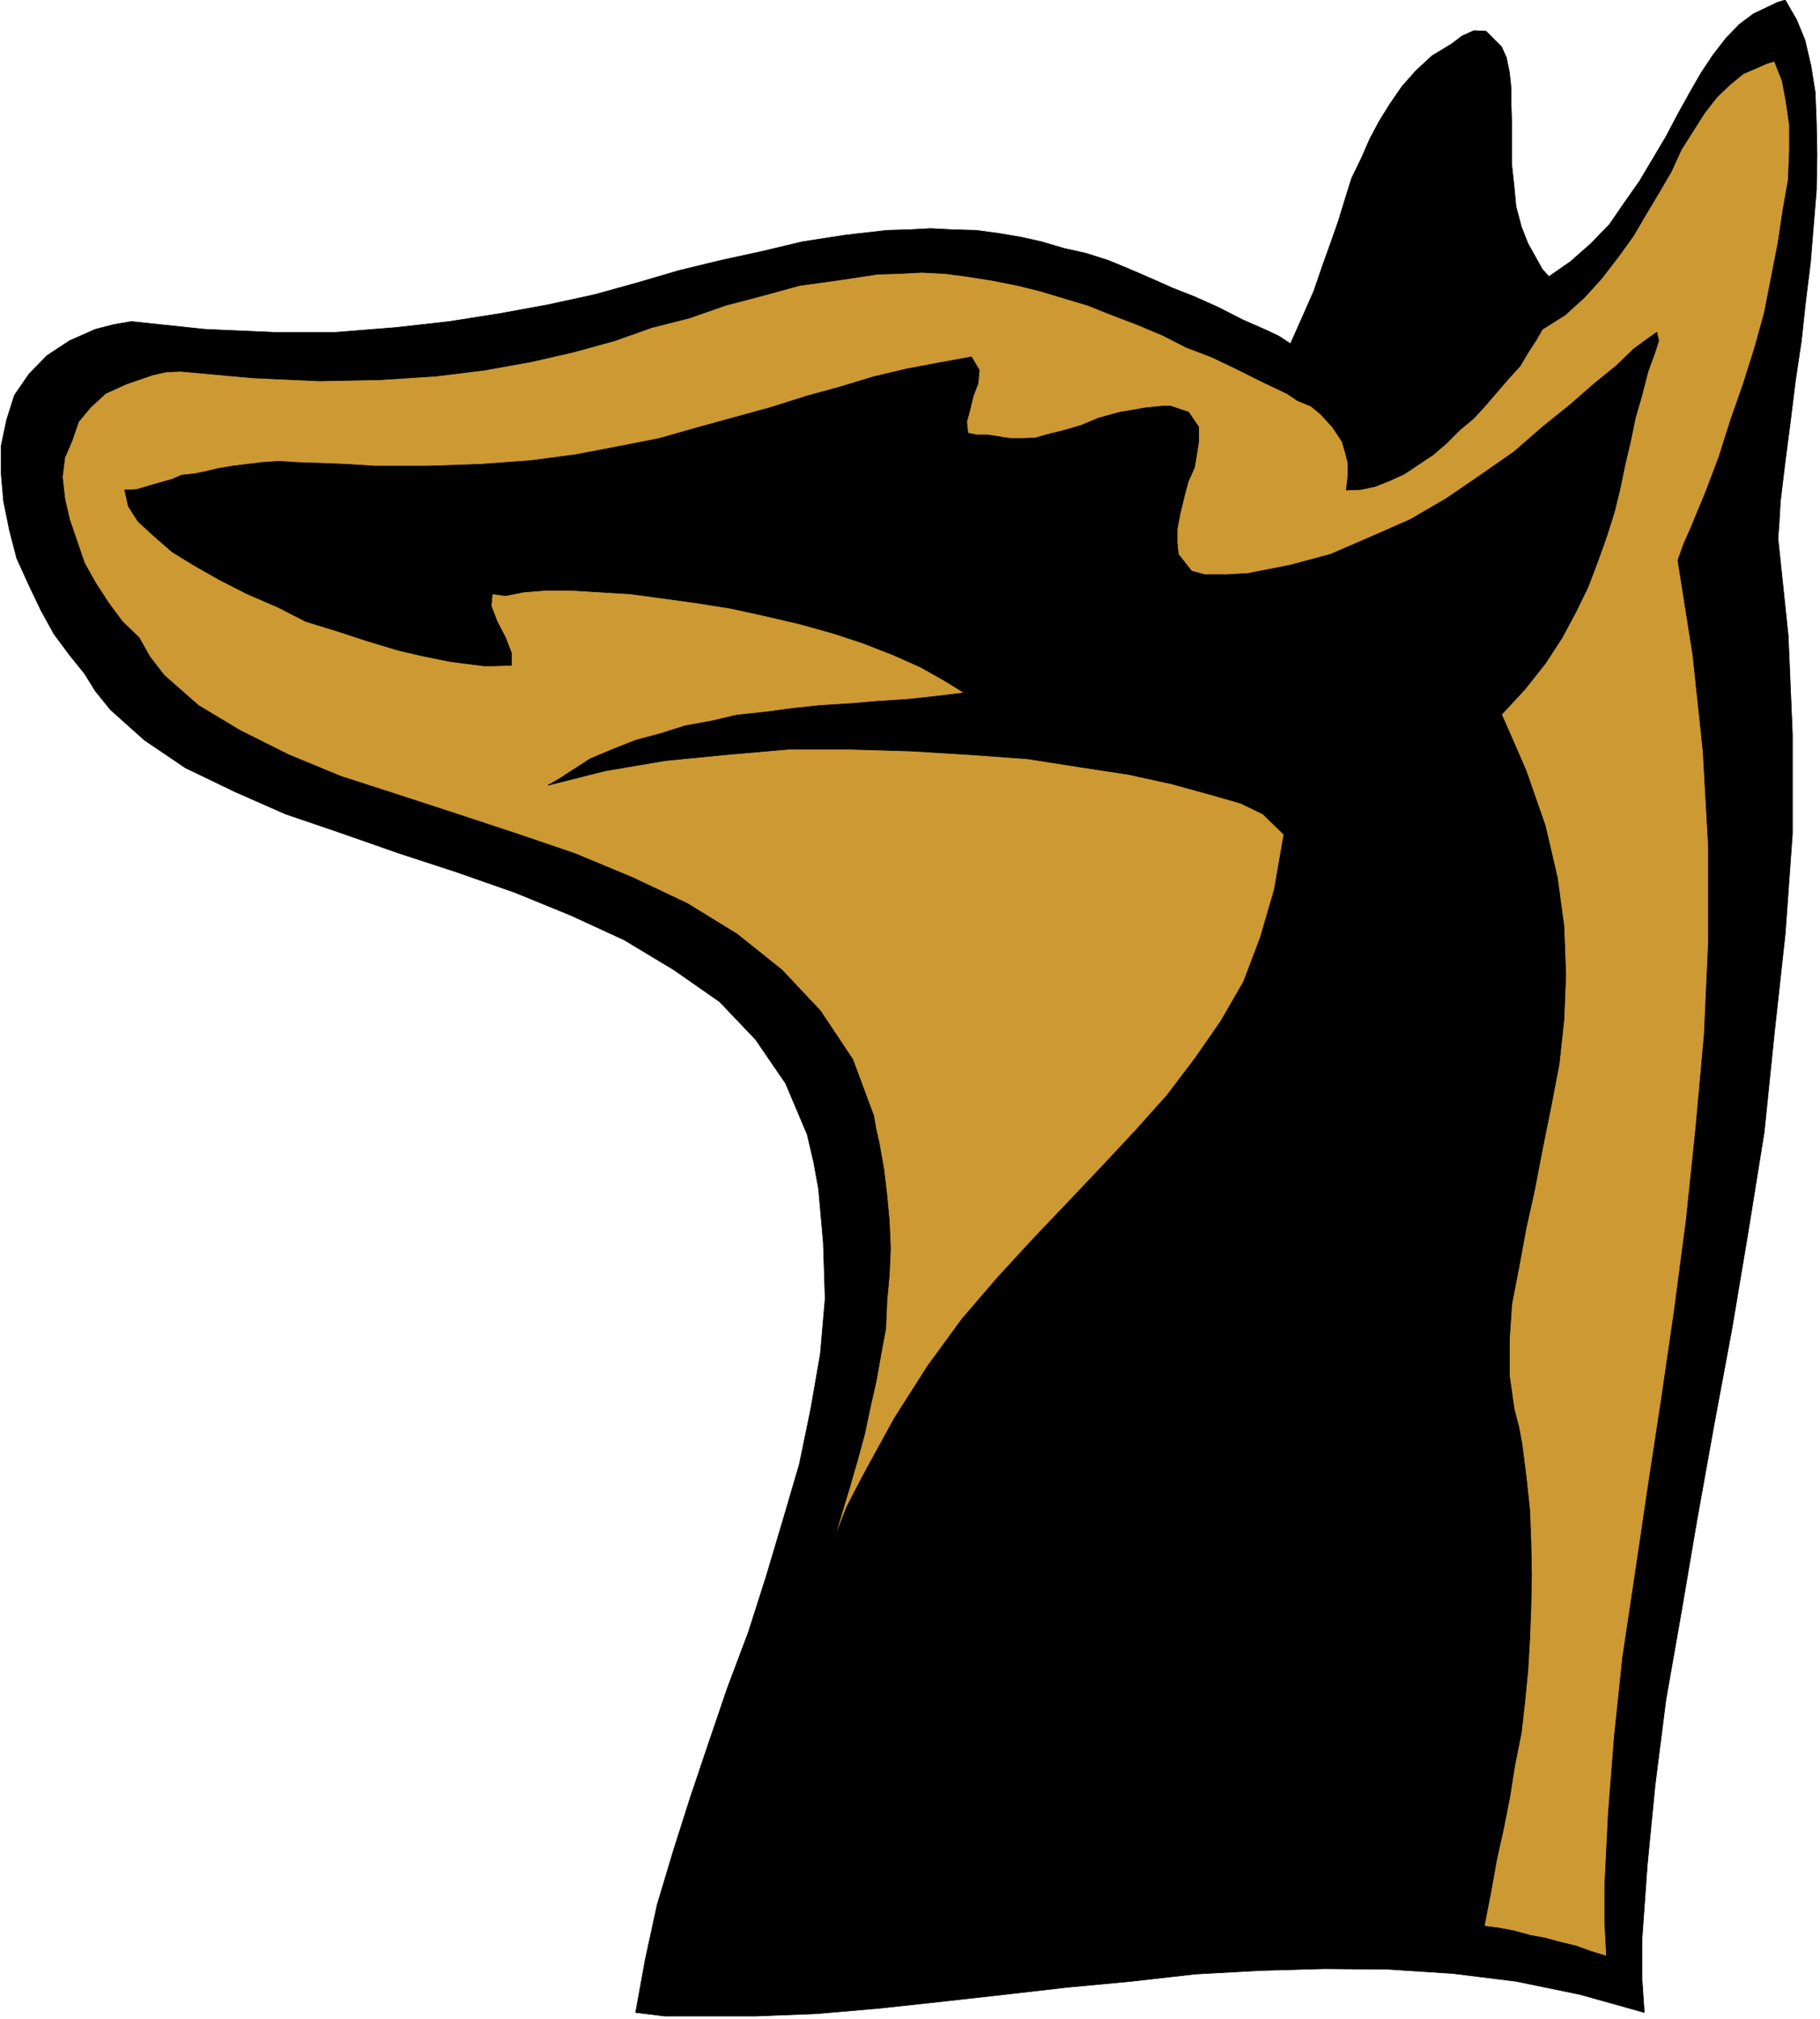 <svg xmlns="http://www.w3.org/2000/svg" fill-rule="evenodd" height="543.842" preserveAspectRatio="none" stroke-linecap="round" viewBox="0 0 3035 3366" width="490.455"><style>.pen0{stroke:#000;stroke-width:1;stroke-linejoin:round}.pen1{stroke:none}</style><path class="pen1" style="fill:#000" d="m1060 3355 49 6h150l103-4 104-9 102-11 107-12 105-12 107-10 106-12 108-6 108-3 107 1 107 7 105 13 107 22 107 30-4-59v-61l9-126 13-133 18-142 26-148 26-153 28-156 30-161 27-161 27-168 17-166 18-164 12-167v-166l-7-164-17-162 2-29 2-34 8-66 9-69 8-65 10-67 7-65 8-64 5-61 5-61 1-59-1-53-2-51-7-44-10-43-14-34-19-33-13 4-40 19-24 18-22 23-21 27-20 30-19 33-20 36-20 38-22 37-22 37-26 37-24 35-31 32-34 30-36 25-11-12-24-43-11-28-9-34-3-32-4-37v-67l-1-32v-28l-3-28-5-24-8-18-26-26-20-1-20 9-17 13-33 20-27 25-23 26-20 29-18 29-16 30-13 30-17 35-11 35-11 36-13 37-14 39-14 41-19 43-20 45-20-13-19-9-41-18-39-20-40-18-38-15-36-16-37-16-34-14-38-12-36-8-37-11-36-8-36-6-37-5-38-1-38-2-37 2-36 1-70 8-71 11-67 16-69 15-70 17-68 20-72 20-78 17-82 15-83 13-89 10-100 8H456l-114-5-123-13-29 5-31 8-43 19-38 25-30 31-24 35-13 41-9 43v47l4 46 10 49 12 46 20 44 20 42 22 40 26 35 25 31 18 29 25 31 57 51 68 46 83 40 84 37 91 31 97 34 98 32 97 34 93 38 89 41 83 50 76 53 60 63 50 73 36 85 11 47 8 44 8 90 3 93-8 92-16 92-19 92-27 92-28 94-30 94-35 93-31 91-31 92-28 88-27 90-20 92-16 88z"/><path class="pen0" fill="none" d="m1060 3355 49 6h150l103-4 104-9 102-11 107-12 105-12 107-10 106-12 108-6 108-3 107 1 107 7 105 13 107 22 107 30-4-59v-61l9-126 13-133 18-142 26-148 26-153 28-156 30-161 27-161 27-168 17-166 18-164 12-167v-166l-7-164-17-162 2-29 2-34 8-66 9-69 8-65 10-67 7-65 8-64 5-61 5-61 1-59-1-53-2-51-7-44-10-43-14-34-19-33-13 4-40 19-24 18-22 23-21 27-20 30-19 33-20 36-20 38-22 37-22 37-26 37-24 35-31 32-34 30-36 25-11-12-24-43-11-28-9-34-3-32-4-37v-67l-1-32v-28l-3-28-5-24-8-18-26-26-20-1-20 9-17 13-33 20-27 25-23 26-20 29-18 29-16 30-13 30-17 35-11 35-11 36-13 37-14 39-14 41-19 43-20 45-20-13-19-9-41-18-39-20-40-18-38-15-36-16-37-16-34-14-38-12-36-8-37-11-36-8-36-6-37-5-38-1-38-2-37 2-36 1-70 8-71 11-67 16-69 15-70 17-68 20-72 20-78 17-82 15-83 13-89 10-100 8H456l-114-5-123-13-29 5-31 8-43 19-38 25-30 31-24 35-13 41-9 43v47l4 46 10 49 12 46 20 44 20 42 22 40 26 35 25 31 18 29 25 31 57 51 68 46 83 40 84 37 91 31 97 34 98 32 97 34 93 38 89 41 83 50 76 53 60 63 50 73 36 85 11 47 8 44 8 90 3 93-8 92-16 92-19 92-27 92-28 94-30 94-35 93-31 91-31 92-28 88-27 90-20 92-16 88h0"/><path class="pen1" style="fill:#c93" d="m208 817 20-1 27-8 32-9 16-7 20-2 20-4 21-5 24-4 24-3 25-3 29-2 29 2 32 1 51 2 46 3h91l87-3 82-6 76-10 73-14 66-13 67-19 62-17 58-16 60-19 55-15 56-17 55-13 53-10 55-10 13 22-2 22-8 21-6 25-5 18 2 19 14 3h19l38 6h21l21-1 17-5 32-8 27-8 29-12 36-10 19-3 22-4 30-3h13l30 10 17 25v23l-3 20-4 24-11 25-7 27-6 25-5 26v23l2 19 22 28 22 6h37l35-2 71-14 67-18 67-29 66-29 60-35 57-39 56-39 47-41 46-37 40-35 37-30 29-28 23-17 16-11 3 14-6 19-12 33-10 39-11 38-8 39-9 38-8 39-10 41-13 41-15 42-16 42-20 41-23 43-28 43-34 43-39 42 21 48 20 46 32 92 20 86 11 81 3 81-3 75-8 74-14 73-14 69-13 68-14 63-12 65-12 62-4 60v59l8 56 8 31 5 27 7 55 6 56 2 54 1 51-1 55-2 53-3 52-5 52-6 53-11 55-8 51-11 56-11 49-10 56-11 56 24 3 26 5 26 7 26 5 26 7 25 6 25 9 26 8-3-57v-60l6-121 10-128 14-133 21-140 21-142 22-144 22-151 20-152 16-154 14-155 7-155v-157l-9-160-17-160-25-158 10-28 12-27 24-58 22-58 20-63 21-60 19-60 16-58 12-61 11-56 8-54 9-51 2-49v-43l-6-41-6-32-13-33-13 4-39 17-22 18-22 21-21 27-19 30-19 30-17 37-21 36-21 35-21 36-26 36-27 35-28 31-33 30-38 24-11 19-13 20-13 22-20 22-19 22-18 21-20 22-24 20-22 22-22 19-24 16-24 16-24 11-25 10-24 5-24 1 3-25v-20l-5-19-5-17-16-24-20-22-16-13-22-9-18-12-44-21-40-20-42-20-42-16-39-20-43-18-42-16-40-16-40-12-40-12-41-10-41-8-38-6-38-5-39-2-38 2-35 1-66 10-65 9-62 17-61 16-60 21-63 16-62 22-69 19-70 16-78 14-81 10-93 6-101 2-110-5-122-11-24 1-22 5-44 15-35 16-25 23-20 24-11 32-12 28-4 32 4 36 8 35 12 35 13 38 18 32 22 34 23 31 28 27 18 32 24 31 57 50 70 42 80 40 87 36 96 31 98 32 100 33 97 33 96 40 91 43 83 51 75 60 64 68 54 81 35 94 4 23 5 22 8 45 5 43 4 43 2 45-2 44-4 44-2 46-8 43-8 45-10 44-9 43-12 44-13 45-13 43-13 44 21-54 27-52 52-95 56-88 57-78 61-71 59-64 60-63 55-58 56-60 51-57 47-62 43-62 38-66 28-74 23-79 16-92-35-34-37-18-49-14-65-18-73-16-79-12-89-14-96-7-99-6-100-3h-104l-104 9-102 10-100 17-95 24 19-11 51-33 38-16 38-15 41-11 41-13 44-8 43-10 47-5 45-6 47-5 49-3 47-4 48-3 46-5 50-6-16-10-18-11-39-22-45-20-51-20-52-17-54-15-60-14-55-12-57-9-58-8-52-7-50-3-49-3h-43l-36 3-30 6-22-3-2 20 10 26 14 27 10 26v20l-31 1h-15l-55-7-45-9-43-10-50-15-52-17-52-16-47-24-51-22-47-24-42-24-36-22-32-28-25-23-16-25-6-27z"/><path class="pen0" fill="none" d="m208 817 20-1 27-8 32-9 16-7 20-2 20-4 21-5 24-4 24-3 25-3 29-2 29 2 32 1 51 2 46 3h91l87-3 82-6 76-10 73-14 66-13 67-19 62-17 58-16 60-19 55-15 56-17 55-13 53-10 55-10 13 22-2 22-8 21-6 25-5 18 2 19 14 3h19l38 6h21l21-1 17-5 32-8 27-8 29-12 36-10 19-3 22-4 30-3h13l30 10 17 25v23l-3 20-4 24-11 25-7 27-6 25-5 26v23l2 19 22 28 22 6h37l35-2 71-14 67-18 67-29 66-29 60-35 57-39 56-39 47-41 46-37 40-35 37-30 29-28 23-17 16-11 3 14-6 19-12 33-10 39-11 38-8 39-9 38-8 39-10 41-13 41-15 42-16 42-20 41-23 43-28 43-34 43-39 42 21 48 20 46 32 92 20 86 11 81 3 81-3 75-8 74-14 73-14 69-13 68-14 63-12 65-12 62-4 60v59l8 56 8 31 5 27 7 55 6 56 2 54 1 51-1 55-2 53-3 52-5 52-6 53-11 55-8 51-11 56-11 49-10 56-11 56 24 3 26 5 26 7 26 5 26 7 25 6 25 9 26 8-3-57v-60l6-121 10-128 14-133 21-140 21-142 22-144 22-151 20-152 16-154 14-155 7-155v-157l-9-160-17-160-25-158 10-28 12-27 24-58 22-58 20-63 21-60 19-60 16-58 12-61 11-56 8-54 9-51 2-49v-43l-6-41-6-32-13-33-13 4-39 17-22 18-22 21-21 27-19 30-19 30-17 37-21 36-21 35-21 36-26 36-27 35-28 31-33 30-38 24-11 19-13 20-13 22-20 22-19 22-18 21-20 22-24 20-22 22-22 19-24 16-24 16-24 11-25 10-24 5-24 1 3-25v-20l-5-19-5-17-16-24-20-22-16-13-22-9-18-12-44-21-40-20-42-20-42-16-39-20-43-18-42-16-40-16-40-12-40-12-41-10-41-8-38-6-38-5-39-2-38 2-35 1-66 10-65 9-62 17-61 16-60 21-63 16-62 22-69 19-70 16-78 14-81 10-93 6-101 2-110-5-122-11-24 1-22 5-44 15-35 16-25 23-20 24-11 32-12 28-4 32 4 36 8 35 12 35 13 38 18 32 22 34 23 31 28 27 18 32 24 31 57 50 70 42 80 40 87 36 96 31 98 32 100 33 97 33 96 40 91 43 83 51 75 60 64 68 54 81 35 94 4 23 5 22 8 45 5 43 4 43 2 45-2 44-4 44-2 46-8 43-8 45-10 44-9 43-12 44-13 45-13 43-13 44 21-54 27-52 52-95 56-88 57-78 61-71 59-64 60-63 55-58 56-60 51-57 47-62 43-62 38-66 28-74 23-79 16-92-35-34-37-18-49-14-65-18-73-16-79-12-89-14-96-7-99-6-100-3h-104l-104 9-102 10-100 17-95 24 19-11 51-33 38-16 38-15 41-11 41-13 44-8 43-10 47-5 45-6 47-5 49-3 47-4 48-3 46-5 50-6-16-10-18-11-39-22-45-20-51-20-52-17-54-15-60-14-55-12-57-9-58-8-52-7-50-3-49-3h-43l-36 3-30 6-22-3-2 20 10 26 14 27 10 26v20l-31 1h-15l-55-7-45-9-43-10-50-15-52-17-52-16-47-24-51-22-47-24-42-24-36-22-32-28-25-23-16-25-6-27h0"/></svg>
